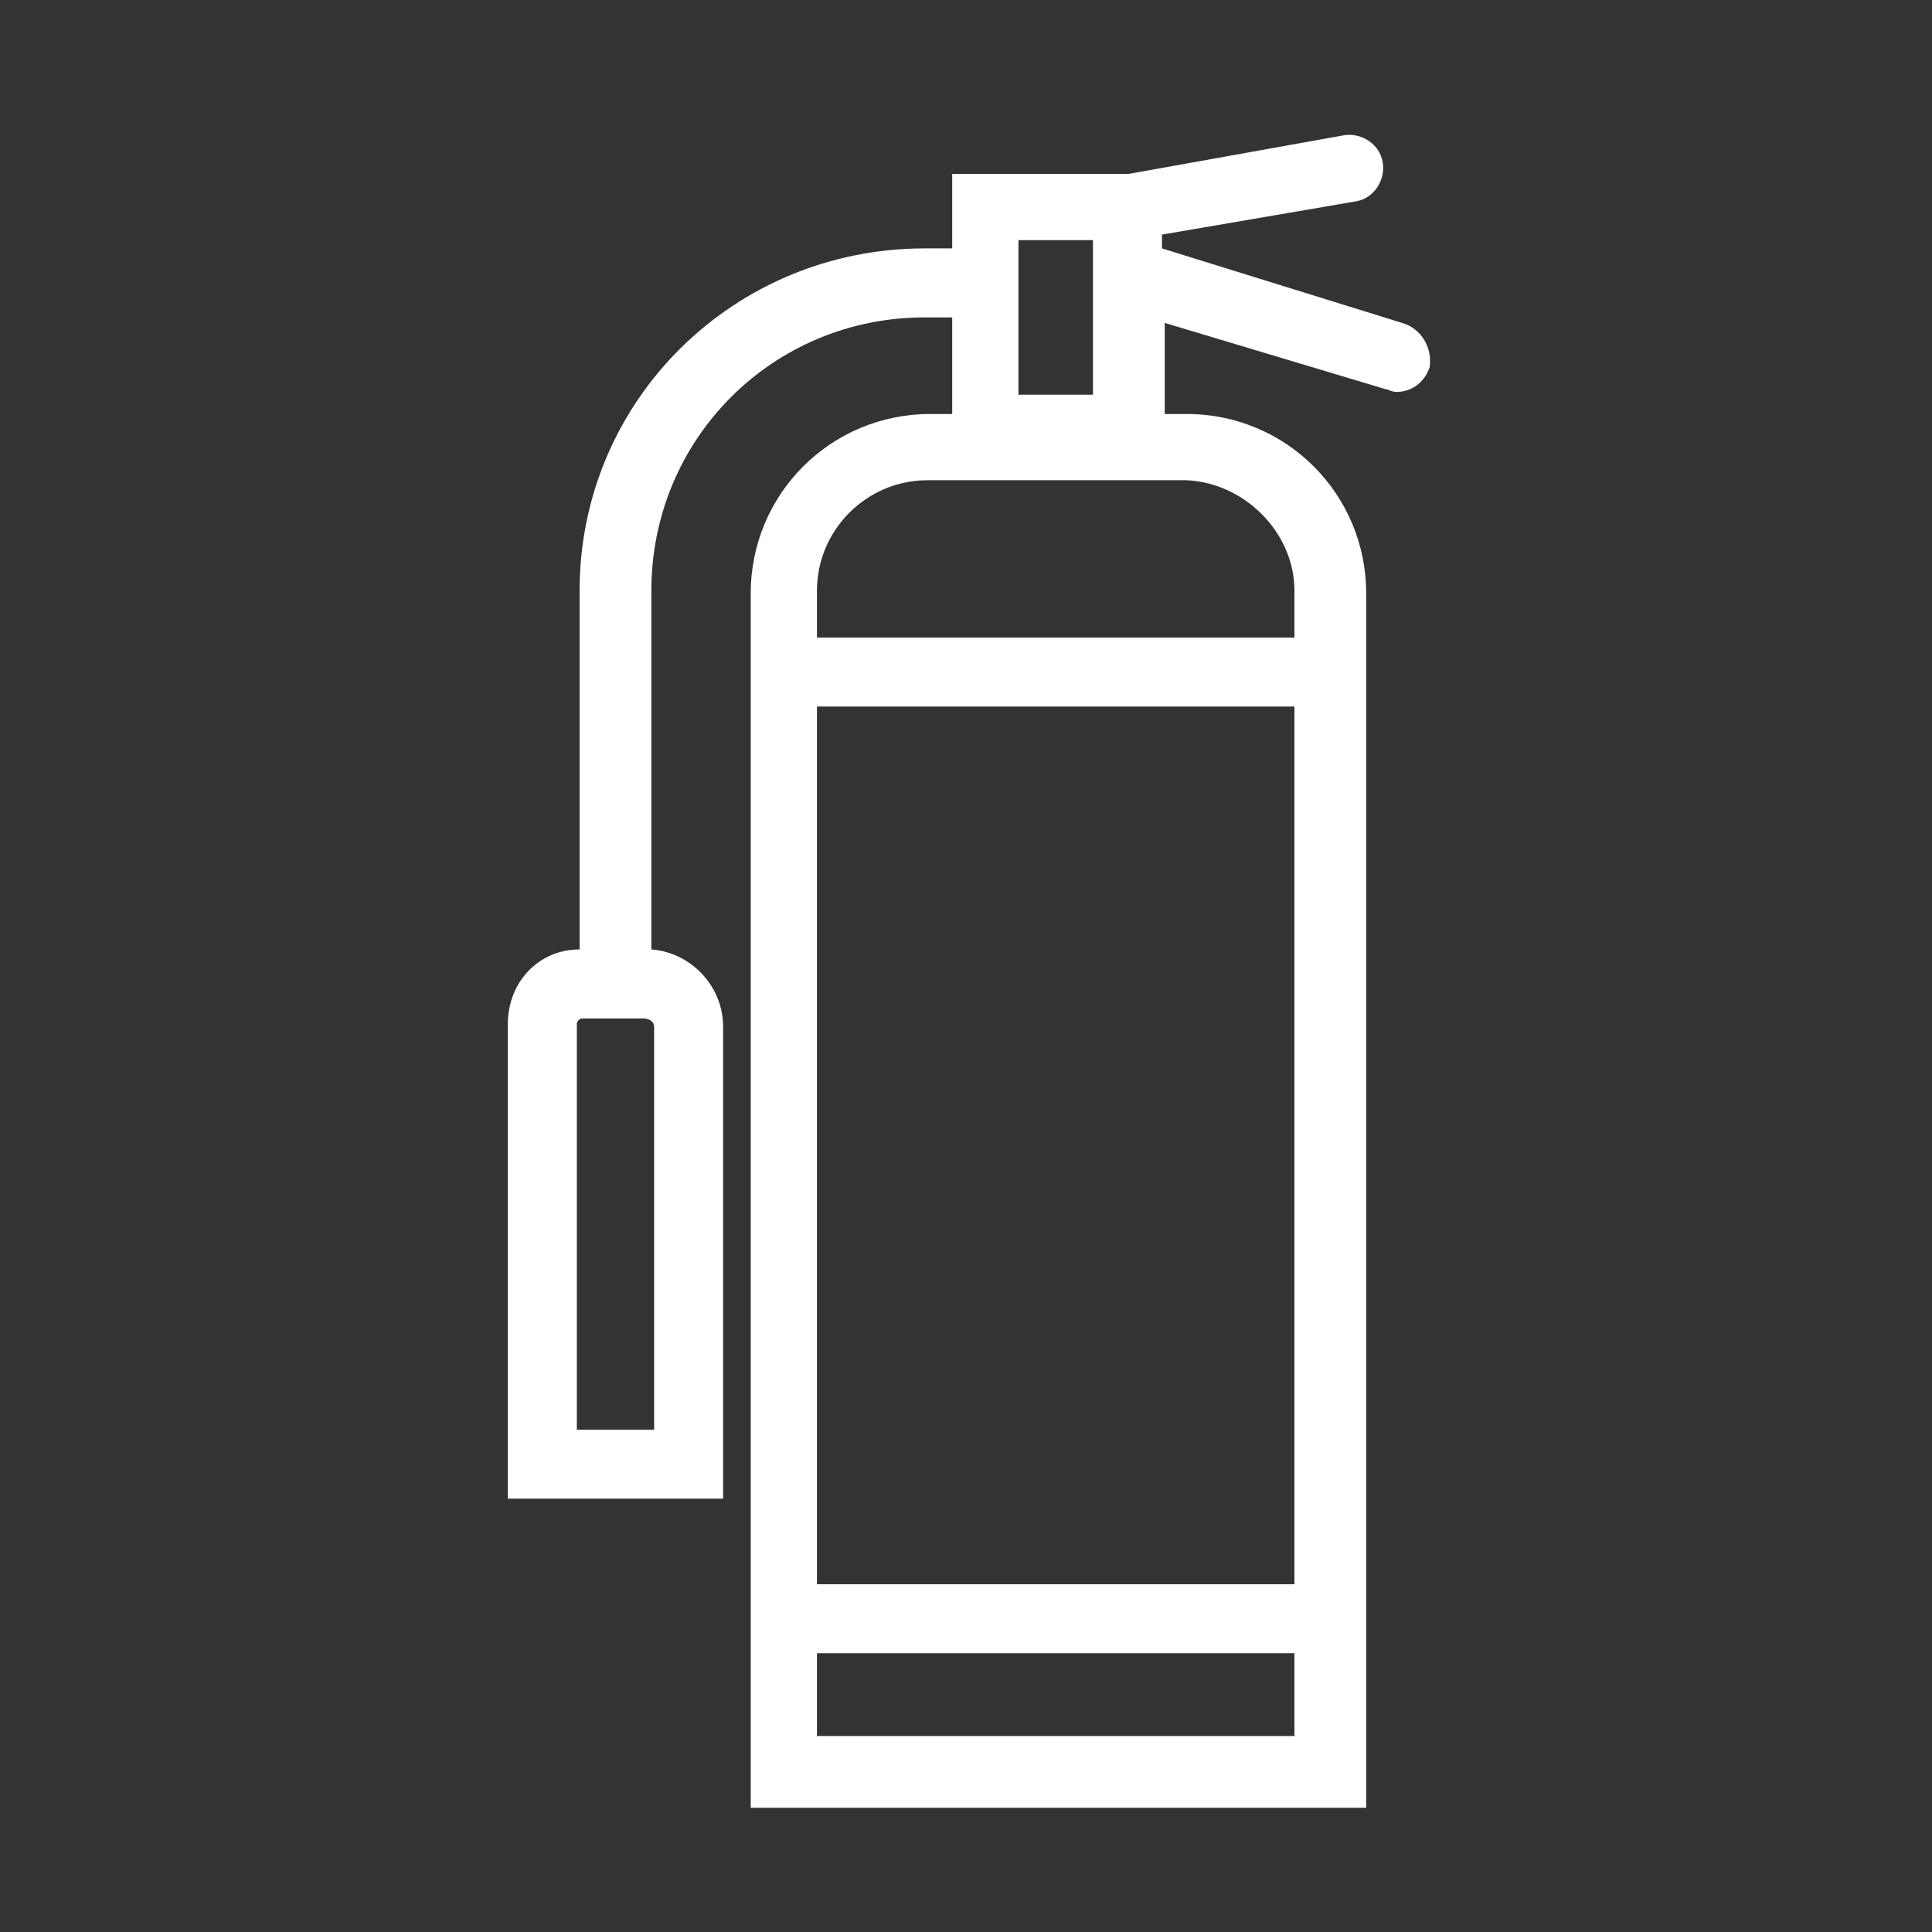 <?xml version="1.0" encoding="utf-8"?>
<!-- Generator: Adobe Illustrator 28.0.0, SVG Export Plug-In . SVG Version: 6.00 Build 0)  -->
<svg version="1.1" id="Layer_1" xmlns="http://www.w3.org/2000/svg" xmlns:xlink="http://www.w3.org/1999/xlink" x="0px" y="0px"
	 viewBox="0 0 70 70" style="enable-background:new 0 0 70 70;" width="70" height="70" xml:space="preserve">
<rect x="0" y="0" width="70" height="70" fill="#333333" stroke="none"/>
<style type="text/css">
	.st0{fill:#FFFFFF;}
</style>
<path class="st0" d="M50.8,11.7L42.1,9V8.5l7-1.2c0.7-0.1,1.1-0.8,1-1.4c-0.1-0.7-0.8-1.1-1.4-1l-7.8,1.4h-6.4V9h-1
	C26.6,9,21,14.5,21,21.4v13c-1.5,0-2.6,1.2-2.6,2.7v17.2h7.8V37.2c0-1.5-1.2-2.7-2.6-2.8v-13c0-5.5,4.4-9.9,9.9-9.9h1V15h-0.8
	c-3.6,0-6.5,2.9-6.5,6.5v44h22.3v-44c0-3.6-2.9-6.5-6.5-6.5h-0.8v-3.3l8,2.4c0.1,0,0.2,0.1,0.4,0.1c0.5,0,1-0.3,1.2-0.9
	C51.9,12.6,51.5,11.9,50.8,11.7z M23.7,37.2v14.6h-2.8V37.1c0-0.1,0.1-0.2,0.2-0.2h2.2C23.5,36.9,23.7,37,23.7,37.2z M29.6,25.6
	h17.3v31.8H29.6V25.6z M29.6,62.9v-3h17.3v3H29.6z M46.9,21.4v1.7H29.6v-1.7c0-2.2,1.8-4,4-4H43C45.1,17.5,46.9,19.3,46.9,21.4z
	 M36.9,8.7h2.7v5.6h-2.7V8.7z"/>
</svg>
